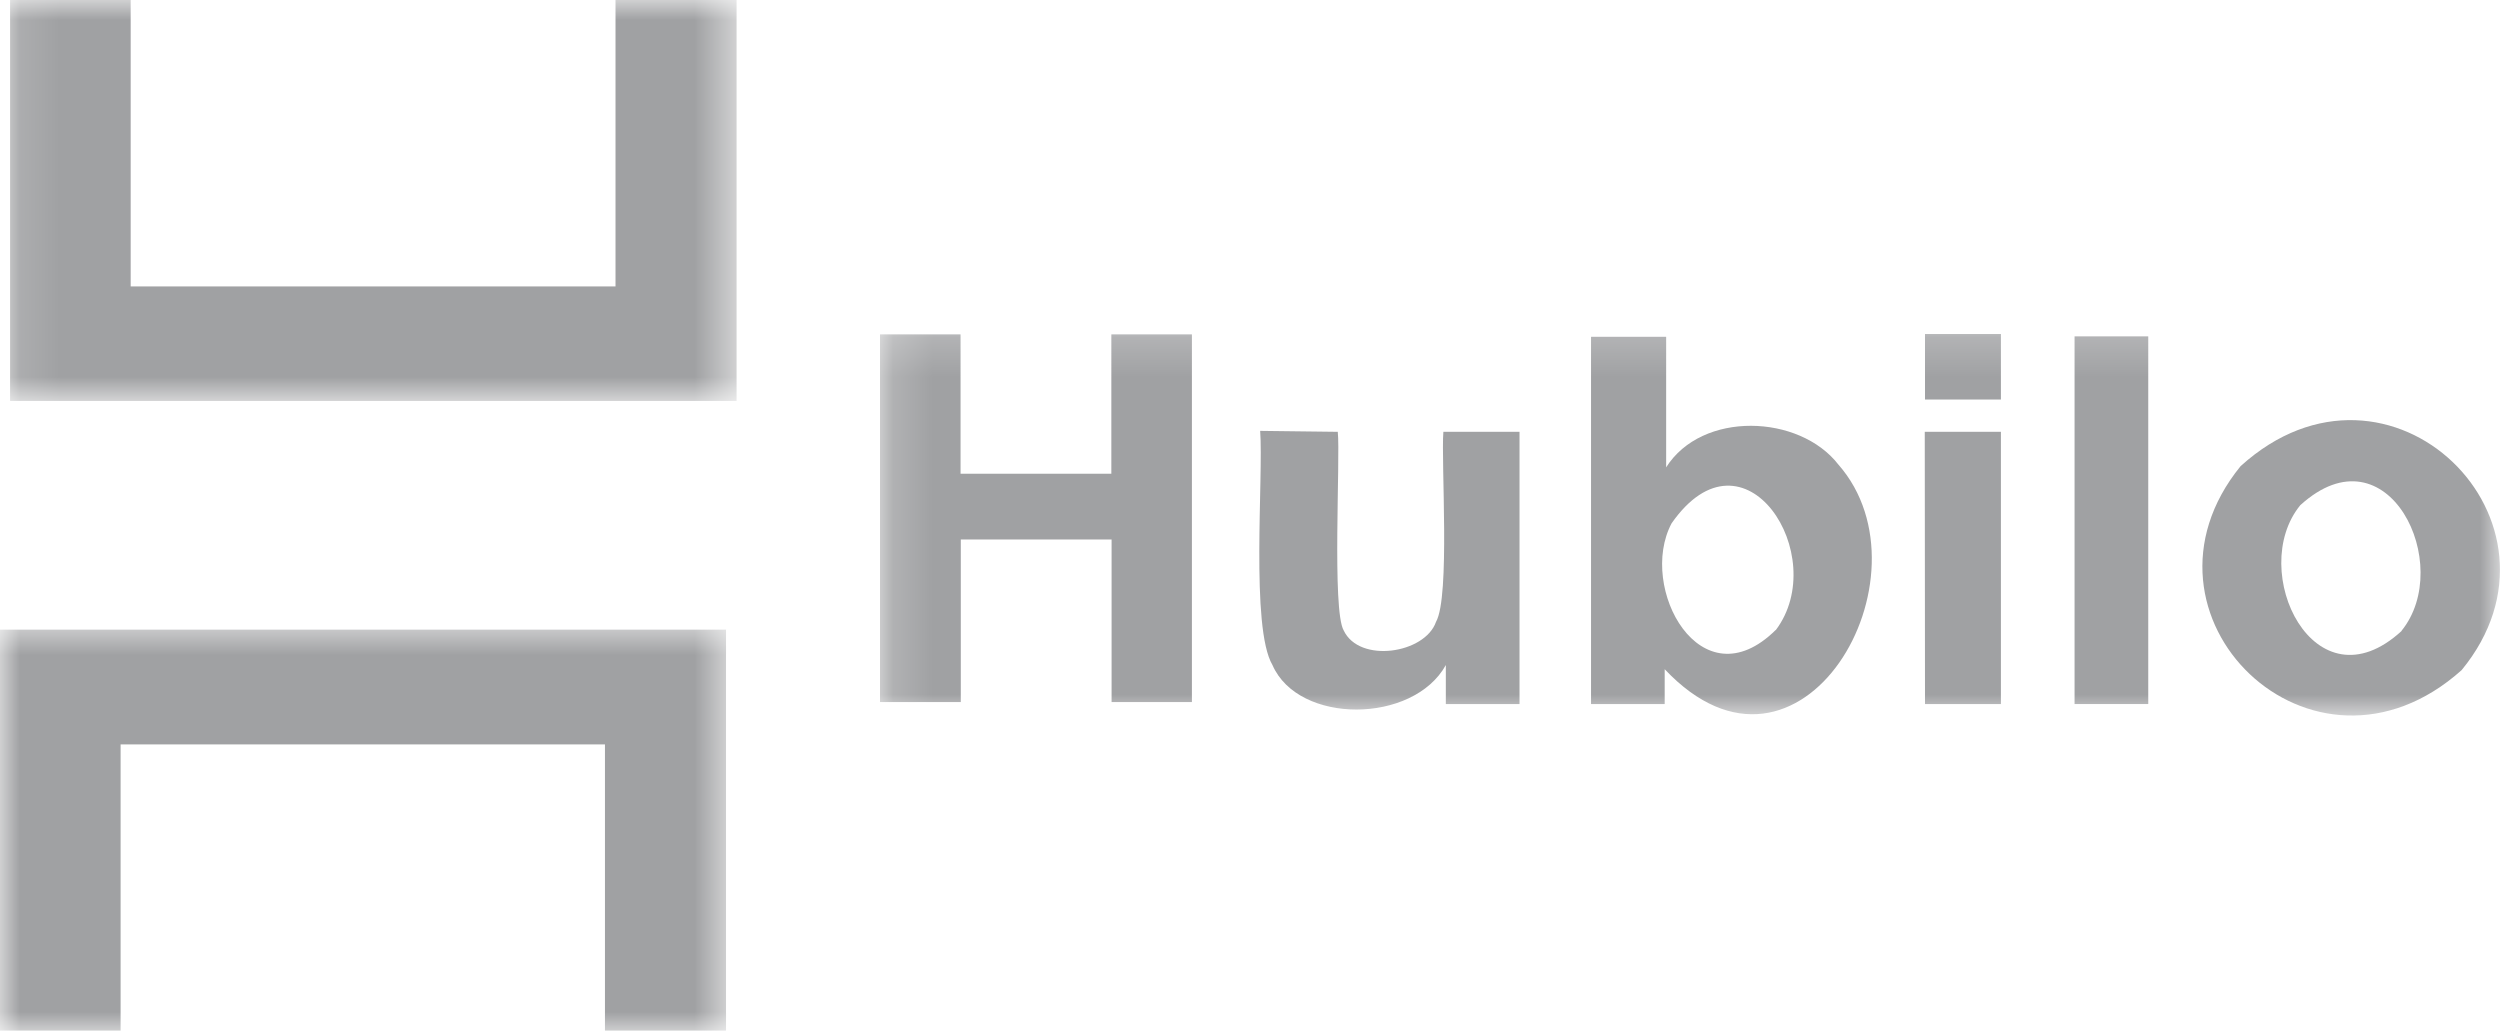 <svg width="63" height="26" viewBox="0 0 63 26" fill="none" xmlns="http://www.w3.org/2000/svg">
<g clip-path="url(#clip0_3620_17928)">
<mask id="mask0_3620_17928" style="mask-type:luminance" maskUnits="userSpaceOnUse" x="22" y="8" width="41" height="11">
<path d="M63 8.186H22.176V18.056H63V8.186Z" fill="white"/>
</mask>
<g mask="url(#mask0_3620_17928)">
<path d="M22.176 17.692V8.426H24.206V11.938H28.006V8.426H30.036V17.692H28.012V13.595H24.212V17.692H22.176Z" fill="#A0A1A3"/>
<path d="M33.712 10.882C33.78 11.526 33.563 15.377 33.861 15.887C34.257 16.724 35.909 16.472 36.188 15.67C36.547 15.038 36.312 11.637 36.373 10.882H38.292V17.742H36.435V16.759C35.612 18.246 32.722 18.263 32.066 16.759C31.509 15.816 31.843 12.012 31.756 10.858L33.712 10.882Z" fill="#A0A1A3"/>
<path d="M46.327 11.707C48.802 14.523 45.367 20.488 41.95 16.864V17.742H40.094V8.487H41.987V11.777C42.891 10.349 45.342 10.437 46.327 11.707ZM44.748 15.881C46.159 14.013 43.956 10.565 42.124 13.188C41.264 14.809 42.86 17.742 44.748 15.875V15.881Z" fill="#A0A1A3"/>
<path d="M50.423 10.068H48.51V8.417H50.423V10.068ZM48.504 10.881H50.423V17.742H48.51L48.504 10.881Z" fill="#A0A1A3"/>
<path d="M54.136 17.742H52.279V8.476H54.136V17.742Z" fill="#A0A1A3"/>
<path d="M62.033 16.887C58.276 20.247 53.406 15.505 56.463 11.747C60.22 8.341 65.097 13.158 62.033 16.887ZM60.517 15.898C61.866 14.241 60.176 10.723 57.967 12.731C56.618 14.382 58.326 17.917 60.523 15.898H60.517Z" fill="#A0A1A3"/>
</g>
<mask id="mask1_3620_17928" style="mask-type:luminance" maskUnits="userSpaceOnUse" x="0" y="15" width="19" height="11">
<path d="M18.396 15.648H0V26H18.396V15.648Z" fill="white"/>
</mask>
<g mask="url(#mask1_3620_17928)">
<path d="M15.257 15.867H0V25.971H3.039V18.759H15.245V25.971H18.296V15.867H15.257Z" fill="#A0A1A3"/>
</g>
<mask id="mask2_3620_17928" style="mask-type:luminance" maskUnits="userSpaceOnUse" x="0" y="0" width="19" height="11">
<path d="M18.523 0H0.127V10.111H18.523V0Z" fill="white"/>
</mask>
<g mask="url(#mask2_3620_17928)">
<path d="M15.511 0V7.218H3.293V0H0.254V10.104H18.562V0H15.511Z" fill="#A0A1A3"/>
</g>
</g>
<defs>
<clipPath id="clip0_3620_17928">
<rect width="63" height="26" fill="white"/>
</clipPath>
</defs>
</svg>

